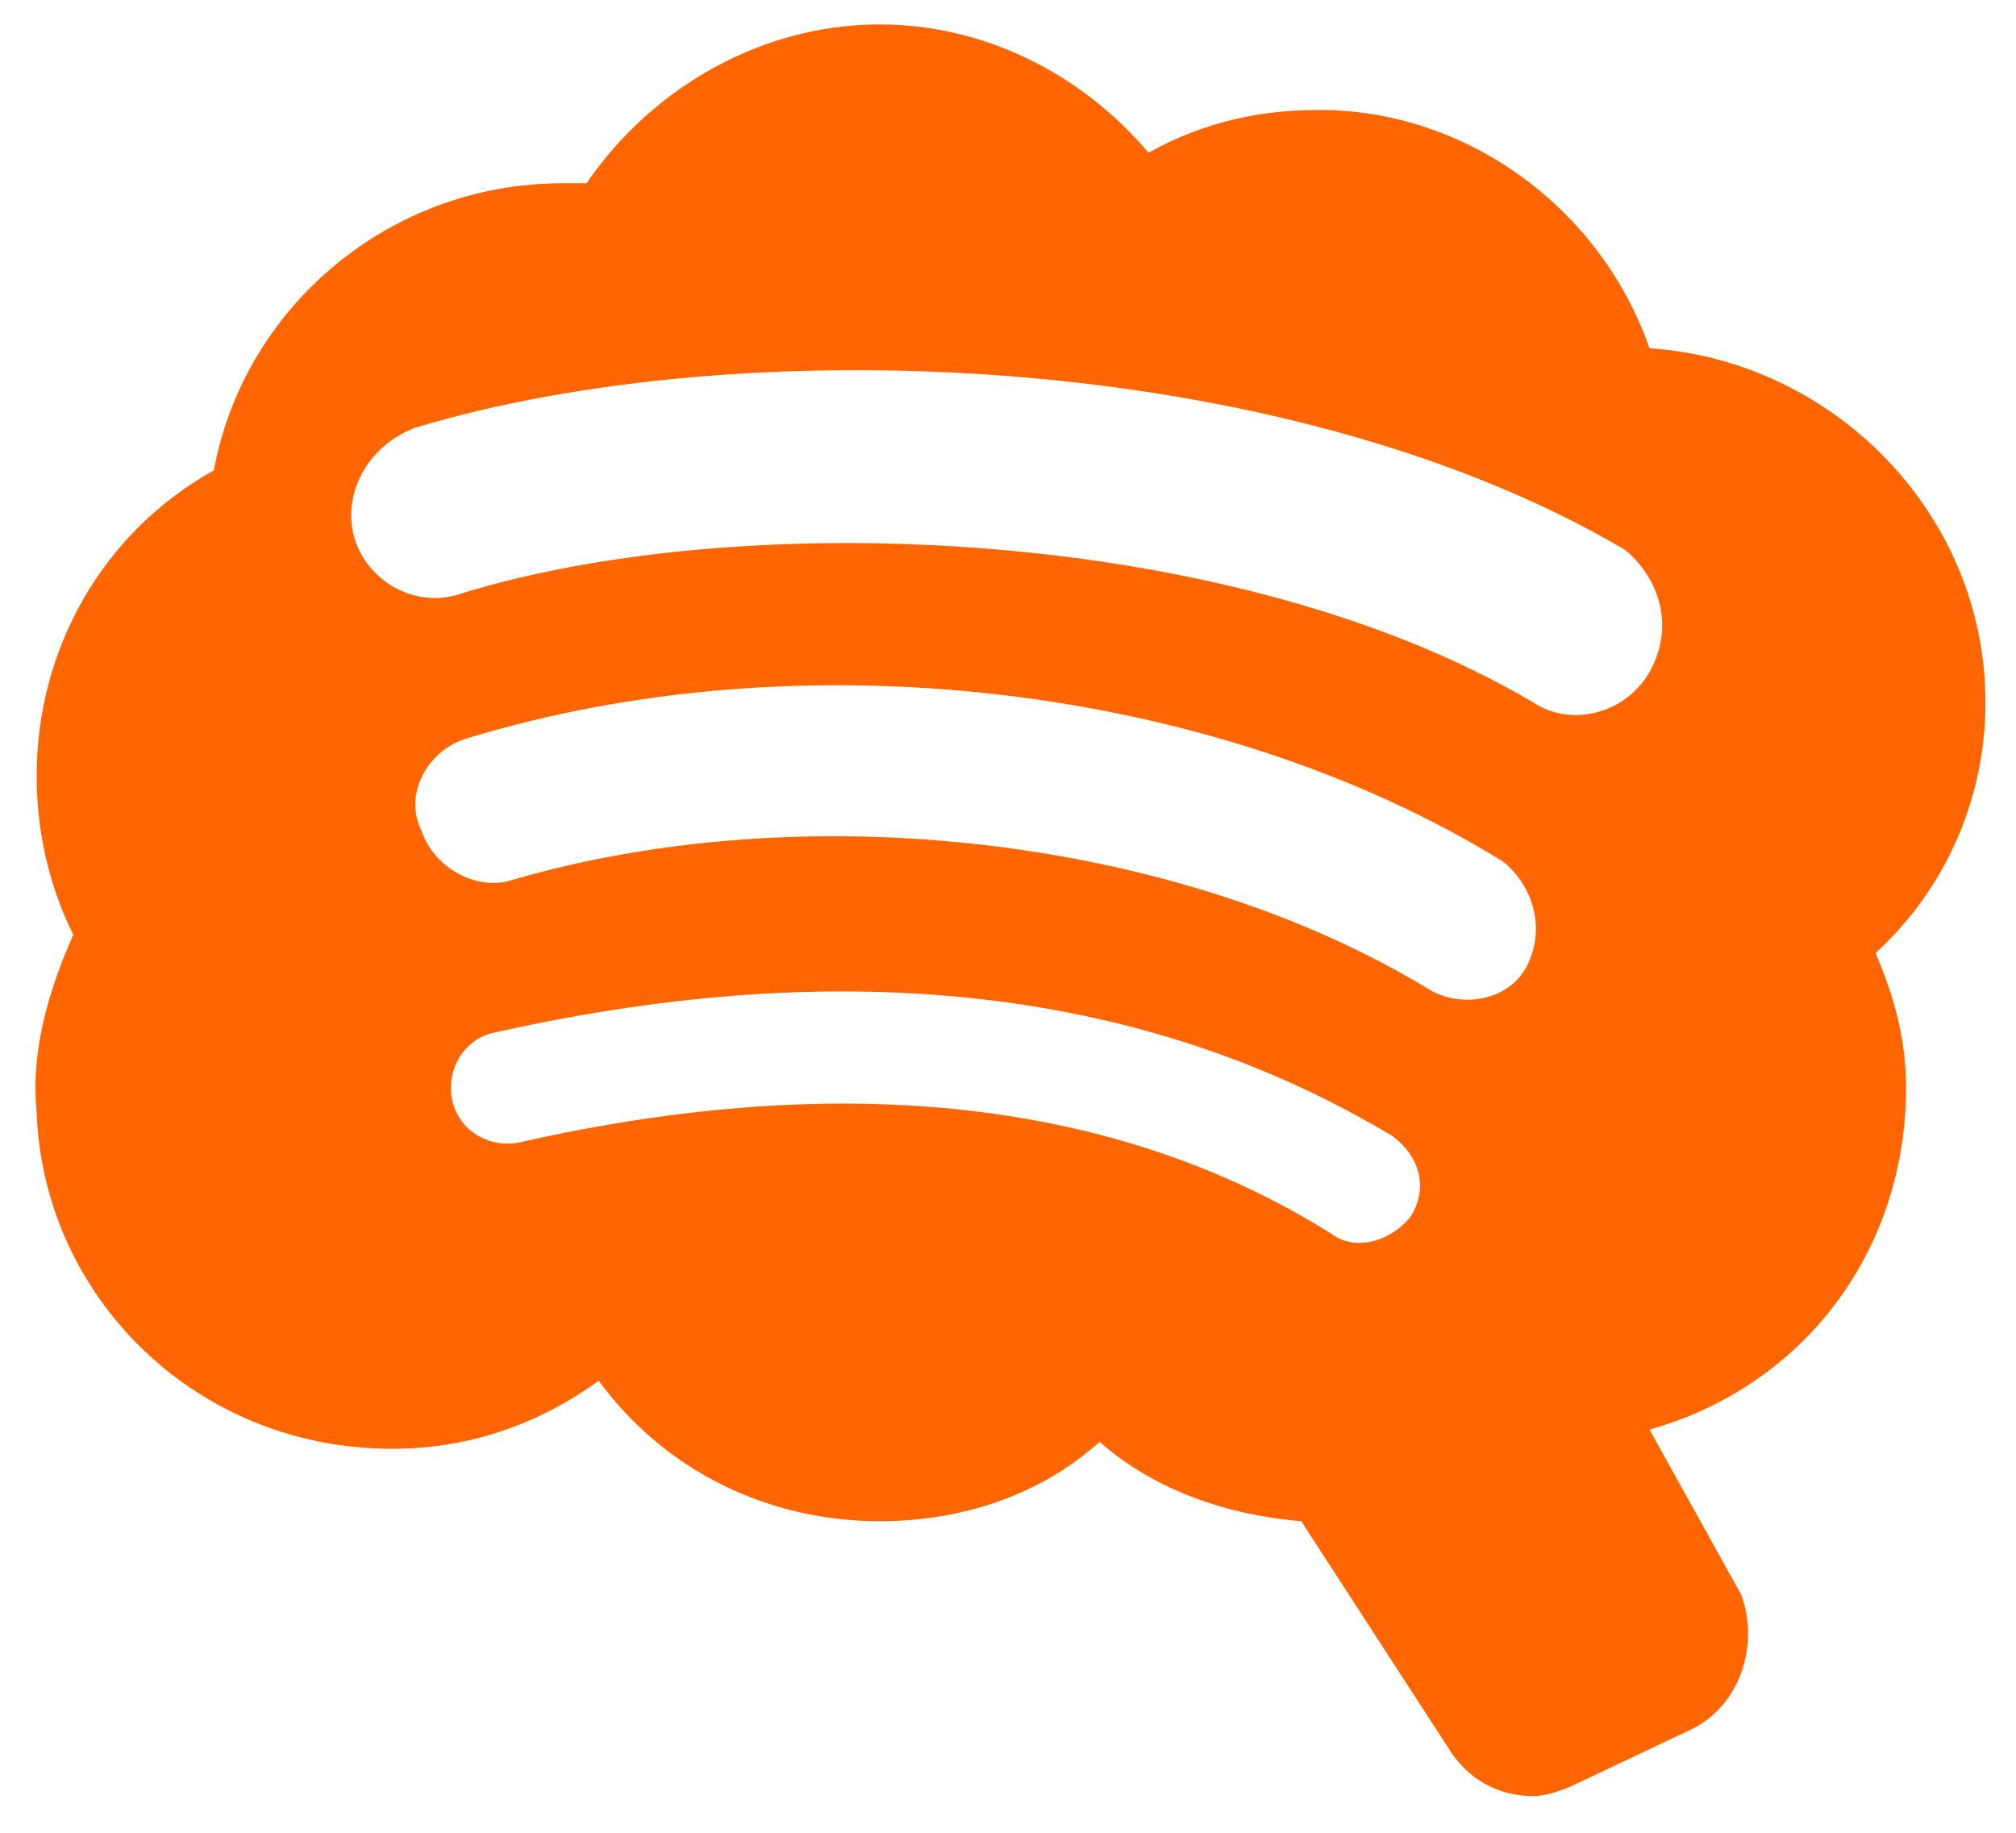 <?xml version="1.0" encoding="utf-8"?>
<!-- Generator: Adobe Illustrator 25.0.0, SVG Export Plug-In . SVG Version: 6.00 Build 0)  -->
<svg version="1.1" id="Icon_Set" xmlns="http://www.w3.org/2000/svg" xmlns:xlink="http://www.w3.org/1999/xlink" x="0px" y="0px"
	 viewBox="0 0 33 30" style="enable-background:new 0 0 33 30;" xml:space="preserve">
<style type="text/css">
	.st0{fill:#FF6500;}
</style>
<path class="st0" d="M32.5,11.5c0-3.1-2.5-5.6-5.5-5.8c-0.8-2.3-3-3.9-5.4-3.9c-1,0-1.9,0.2-2.8,0.7c-1.1-1.3-2.7-2.1-4.4-2.1
	c-1.9,0-3.7,1-4.8,2.6C9.5,3,9.3,3,9.2,3C6.4,3,4,5,3.5,7.7c-1.8,1-2.9,2.9-2.9,5c0,0.9,0.2,1.8,0.6,2.6c-0.4,0.9-0.7,1.9-0.6,2.9
	C0.7,21.1,3,23.5,6,23.7c1.4,0.1,2.7-0.3,3.8-1.1c1.1,1.5,2.8,2.3,4.6,2.3c1.3,0,2.6-0.4,3.6-1.3c0.9,0.8,2.1,1.2,3.3,1.3l2.4,3.7
	c0.3,0.5,0.8,0.8,1.4,0.8c0.2,0,0.5-0.1,0.7-0.2l1.9-0.9c0.8-0.4,1.1-1.4,0.8-2.2L27,23.4c2.5-0.7,4.2-2.9,4.2-5.6
	c0-0.8-0.2-1.5-0.5-2.2C31.9,14.5,32.5,13,32.5,11.5z M23.1,19.9c-0.3,0.4-0.9,0.6-1.3,0.3c-3.5-2.2-8-2.7-13.3-1.5
	c-0.5,0.1-1-0.2-1.1-0.7s0.2-1,0.7-1.1c5.8-1.3,10.7-0.7,14.7,1.7C23.2,18.9,23.4,19.4,23.1,19.9z M25,15.8
	c-0.3,0.6-1.1,0.7-1.6,0.4c-4.1-2.5-10.2-3.2-15-1.8c-0.6,0.2-1.3-0.2-1.5-0.8C6.6,13,7,12.3,7.6,12.1c5.5-1.7,12.3-0.9,17,2
	C25.1,14.5,25.3,15.2,25,15.8z M27,11c-0.4,0.7-1.3,0.9-1.9,0.5C20.2,8.6,12.2,8.3,7.6,9.7C6.8,10,6,9.5,5.8,8.8
	C5.6,8.1,6,7.3,6.8,7C12.1,5.4,21,5.7,26.6,9C27.2,9.5,27.4,10.3,27,11z"/>
</svg>
